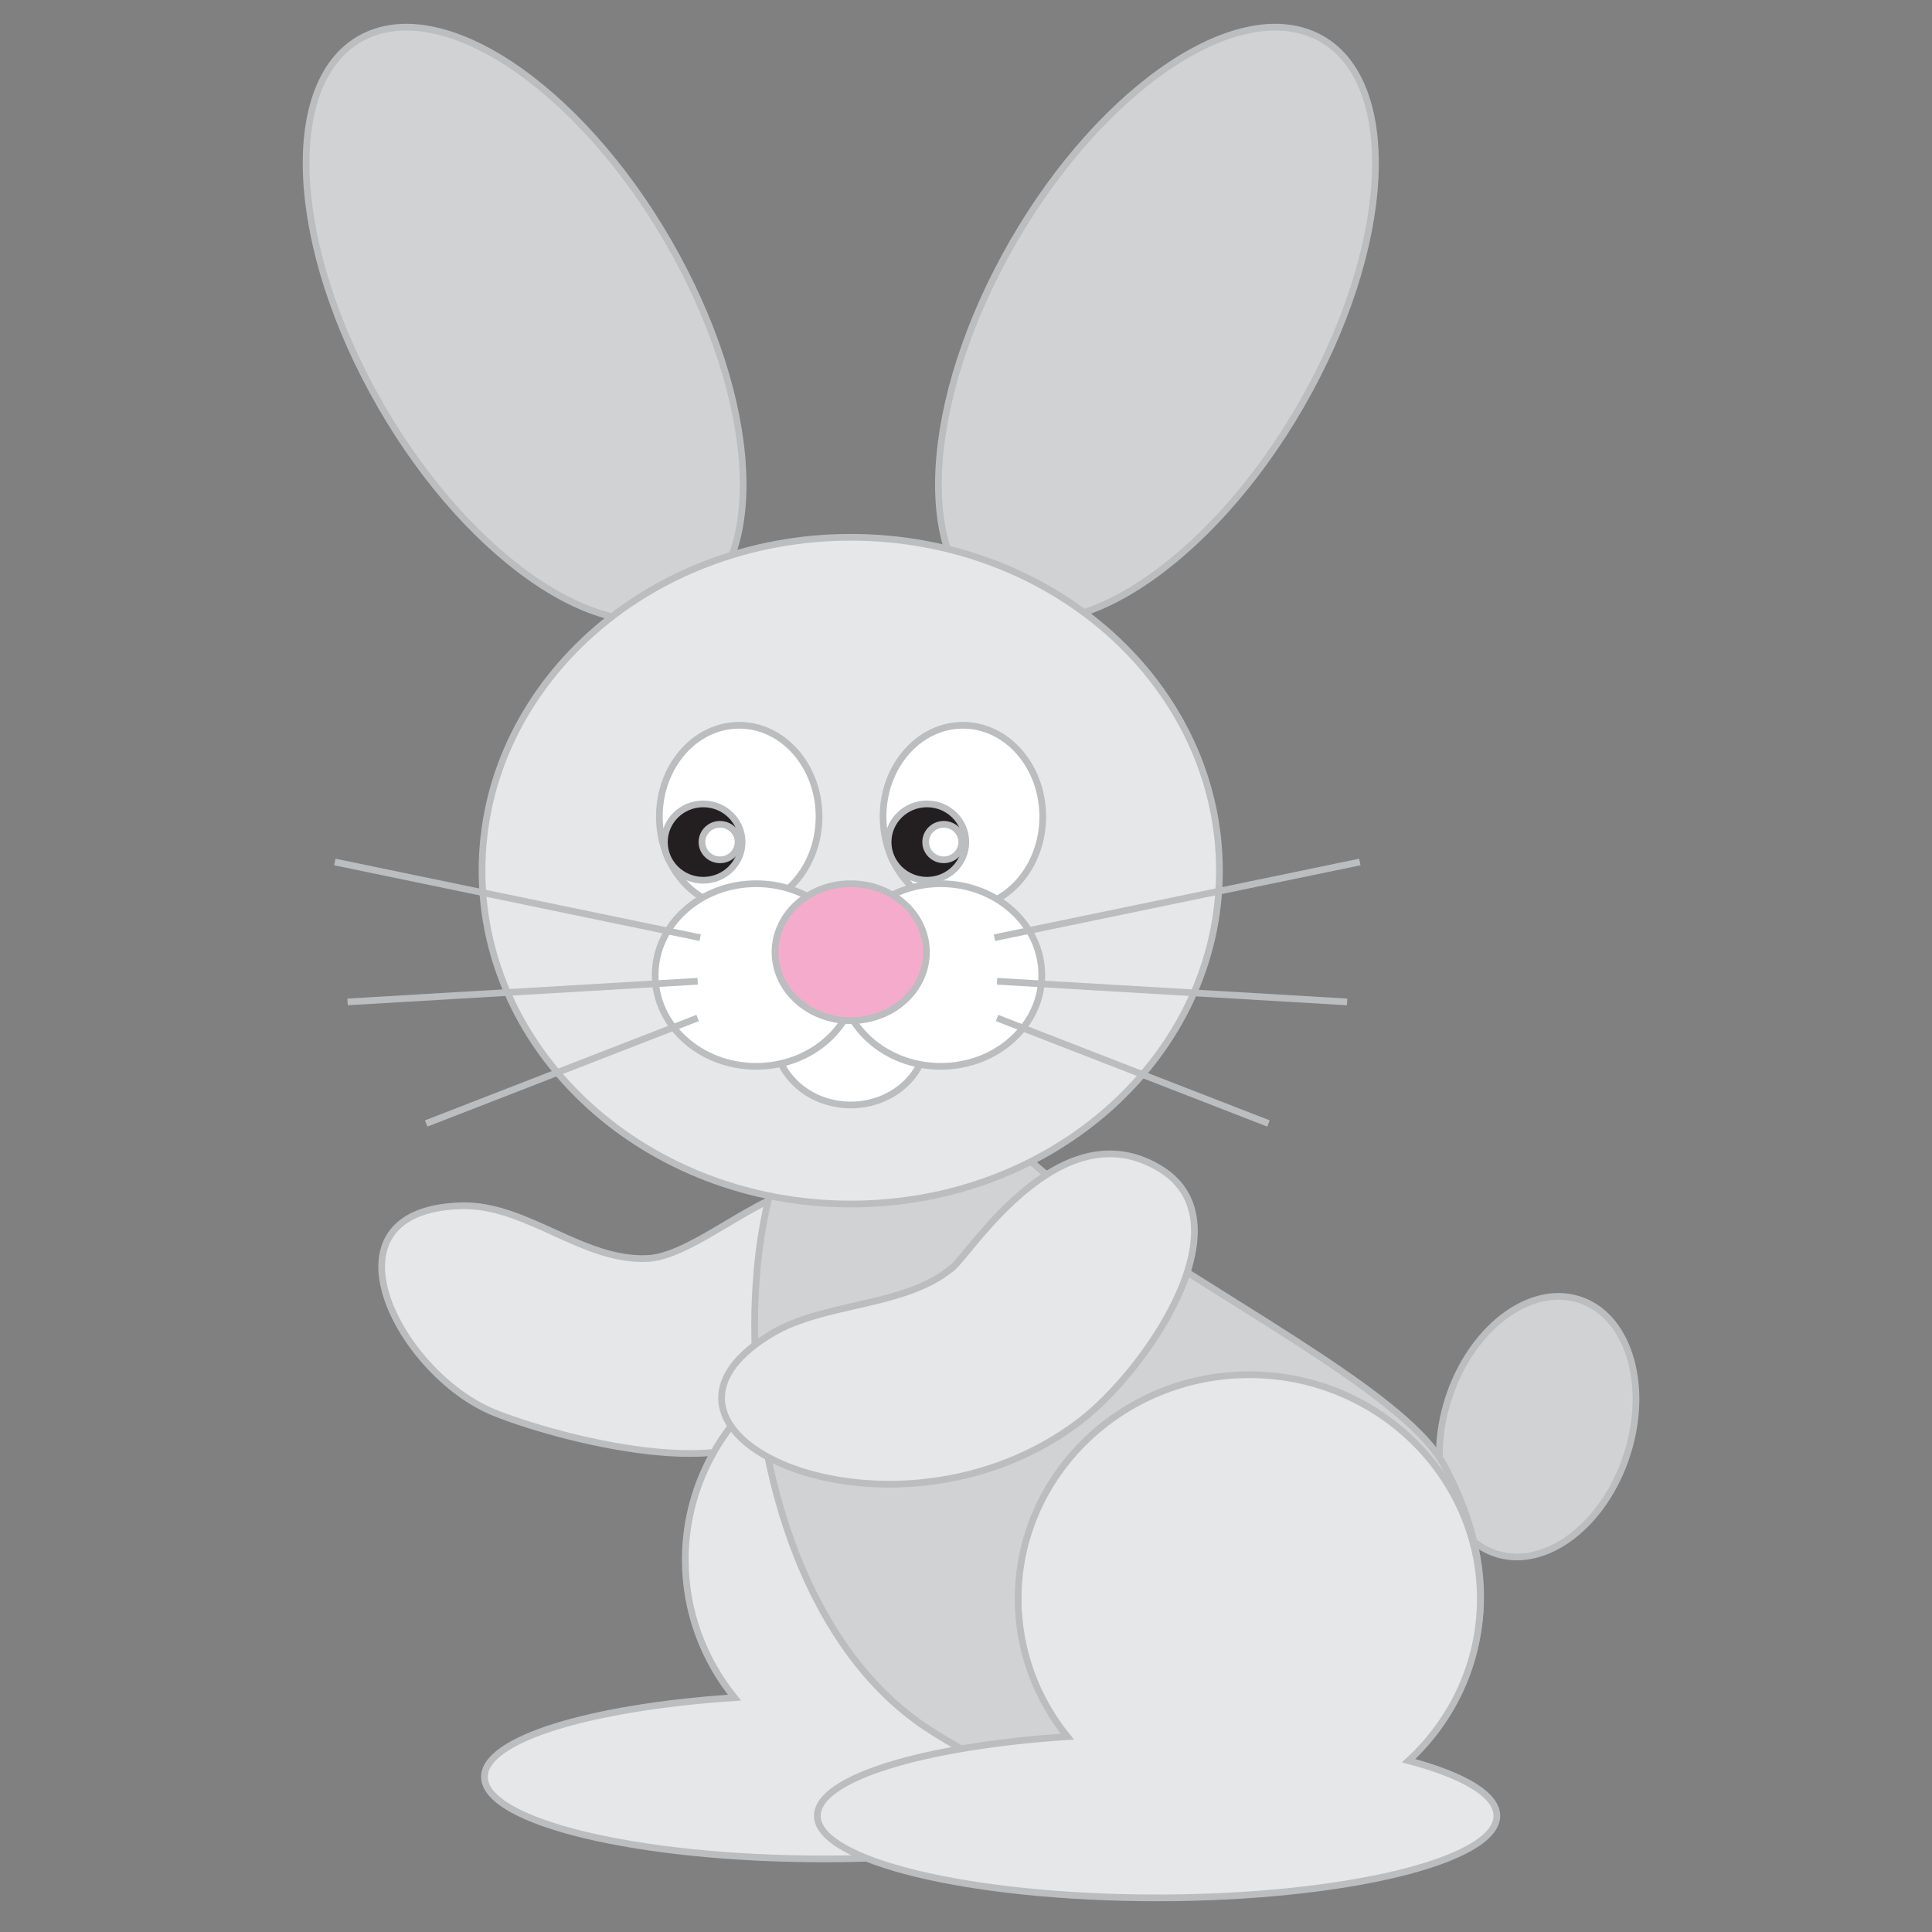 <?xml version="1.0" encoding="utf-8"?>
<!-- Generator: Adobe Illustrator 16.0.3, SVG Export Plug-In . SVG Version: 6.00 Build 0)  -->
<!DOCTYPE svg PUBLIC "-//W3C//DTD SVG 1.1//EN" "http://www.w3.org/Graphics/SVG/1.1/DTD/svg11.dtd">
<svg xmlns="http://www.w3.org/2000/svg" xmlns:xlink="http://www.w3.org/1999/xlink" version="1.1" id="Layer_1" x="0px" y="0px" width="144px" height="144px" viewBox="0 0 144 144" enable-background="new 0 0 144 144" xml:space="preserve">
<rect x="0" y="0" width="144" height="144" fill="#808080" stroke="none"/>
<g>
	
		<path fill-rule="evenodd" clip-rule="evenodd" fill="#E6E7E8" stroke="#BBBDBF" stroke-width="0.5" stroke-miterlimit="22.926" d="   M61.494,89.416c-2.488-2.862-9.143,4.152-13.163,4.382c-4.862,0.277-9.087-4.065-13.957-3.926   c-10.963,0.313-4.671,12.535,2.48,15.424c4.512,1.82,18.645,5.67,21.712,0.28C61.452,100.504,65.391,93.9,61.494,89.416   L61.494,89.416z"/>
	
		<path fill-rule="evenodd" clip-rule="evenodd" fill="#D0D2D3" stroke="#BBBDBF" stroke-width="0.5" stroke-miterlimit="22.926" d="   M117.298,96.752c3.764,0.862,5.611,5.855,4.127,11.147c-1.484,5.291-5.74,8.882-9.501,8.021c-3.765-0.863-5.611-5.853-4.128-11.147   C109.28,99.481,113.535,95.89,117.298,96.752L117.298,96.752z"/>
	
		<path fill-rule="evenodd" clip-rule="evenodd" fill="#E6E7E8" stroke="#BBBDBF" stroke-width="0.5" stroke-miterlimit="22.926" d="   M68.302,99.561c9.487,0,17.224,7.499,17.224,16.696c0,4.739-2.056,9.028-5.346,12.072c4.083,1.087,6.576,2.527,6.576,4.106   c0,3.369-11.375,6.118-25.324,6.118s-25.325-2.749-25.325-6.118c0-2.81,7.916-5.189,18.636-5.903   c-2.295-2.835-3.666-6.404-3.666-10.275C51.077,107.06,58.814,99.561,68.302,99.561L68.302,99.561z"/>
	
		<path fill-rule="evenodd" clip-rule="evenodd" fill="#D0D2D3" stroke="#BBBDBF" stroke-width="0.5" stroke-miterlimit="22.926" d="   M70.042,80.254c-16.385-9.016-20.032,36.363-0.722,48.697c24.081,15.381,49.558,1.061,38.29-19.782   c-2.629-4.863-14.251-10.958-24.759-17.991C75.662,86.367,71.103,80.837,70.042,80.254L70.042,80.254z"/>
	
		<path fill-rule="evenodd" clip-rule="evenodd" fill="#E6E7E8" stroke="#BBBDBF" stroke-width="0.5" stroke-miterlimit="22.926" d="   M93.112,102.464c9.485,0,17.224,7.501,17.224,16.697c0,4.739-2.055,9.028-5.345,12.07c4.083,1.088,6.576,2.53,6.576,4.108   c0,3.369-11.376,6.117-25.323,6.117c-13.949,0-25.325-2.748-25.325-6.117c0-2.812,7.917-5.19,18.635-5.902   c-2.295-2.837-3.666-6.407-3.666-10.276C75.888,109.965,83.625,102.464,93.112,102.464L93.112,102.464z"/>
	
		<path fill-rule="evenodd" clip-rule="evenodd" fill="#D0D2D3" stroke="#BBBDBF" stroke-width="0.5" stroke-miterlimit="22.926" d="   M27.394,2.61c6.252-2.781,16.565,4.606,23.031,16.493c6.465,11.887,6.638,23.782,0.386,26.562   c-6.251,2.779-16.566-4.607-23.031-16.493C21.314,17.285,21.141,5.39,27.394,2.61L27.394,2.61z"/>
	
		<path fill-rule="evenodd" clip-rule="evenodd" fill="#D0D2D3" stroke="#BBBDBF" stroke-width="0.5" stroke-miterlimit="22.926" d="   M97.939,2.61C91.687-0.17,81.374,7.216,74.909,19.103c-6.466,11.887-6.638,23.782-0.386,26.562   c6.251,2.779,16.565-4.607,23.032-16.493C104.019,17.285,104.193,5.39,97.939,2.61L97.939,2.61z"/>
	
		<path fill-rule="evenodd" clip-rule="evenodd" fill="#E6E7E8" stroke="#BBBDBF" stroke-width="0.5" stroke-miterlimit="22.926" d="   M63.41,40.047c15.174,0,27.48,11.127,27.48,24.847c0,13.719-12.307,24.847-27.48,24.847c-15.175,0-27.483-11.128-27.483-24.847   C35.927,51.174,48.235,40.047,63.41,40.047L63.41,40.047z"/>
	
		<path fill-rule="evenodd" clip-rule="evenodd" fill="#FFFFFF" stroke="#BBBDBF" stroke-width="0.5" stroke-miterlimit="22.926" d="   M55.096,54.058c3.287,0,5.951,3.048,5.951,6.806s-2.664,6.806-5.951,6.806c-3.286,0-5.951-3.048-5.951-6.806   S51.81,54.058,55.096,54.058L55.096,54.058z"/>
	
		<path fill-rule="evenodd" clip-rule="evenodd" fill="#FFFFFF" stroke="#BBBDBF" stroke-width="0.5" stroke-miterlimit="22.926" d="   M71.771,54.058c3.285,0,5.95,3.048,5.95,6.806s-2.666,6.806-5.95,6.806c-3.287,0-5.953-3.048-5.953-6.806   S68.484,54.058,71.771,54.058L71.771,54.058z"/>
	
		<path fill-rule="evenodd" clip-rule="evenodd" fill="#231F20" stroke="#BBBDBF" stroke-width="0.5" stroke-miterlimit="22.926" d="   M52.415,59.917c1.6,0,2.897,1.274,2.897,2.846s-1.297,2.847-2.897,2.847c-1.599,0-2.896-1.275-2.896-2.847   S50.816,59.917,52.415,59.917L52.415,59.917z"/>
	
		<path fill-rule="evenodd" clip-rule="evenodd" fill="#231F20" stroke="#BBBDBF" stroke-width="0.5" stroke-miterlimit="22.926" d="   M69.09,59.917c1.6,0,2.897,1.274,2.897,2.846s-1.297,2.847-2.897,2.847c-1.599,0-2.897-1.275-2.897-2.847   S67.491,59.917,69.09,59.917L69.09,59.917z"/>
	
		<path fill-rule="evenodd" clip-rule="evenodd" fill="#FFFFFF" stroke="#BBBDBF" stroke-width="0.5" stroke-miterlimit="22.926" d="   M53.666,61.44c0.743,0,1.346,0.593,1.346,1.323c0,0.729-0.603,1.322-1.346,1.322s-1.346-0.592-1.346-1.322   C52.32,62.033,52.923,61.44,53.666,61.44L53.666,61.44z"/>
	
		<path fill-rule="evenodd" clip-rule="evenodd" fill="#FFFFFF" stroke="#BBBDBF" stroke-width="0.5" stroke-miterlimit="22.926" d="   M70.342,61.44c0.742,0,1.344,0.593,1.344,1.323c0,0.729-0.602,1.322-1.344,1.322c-0.745,0-1.348-0.592-1.348-1.322   C68.994,62.033,69.597,61.44,70.342,61.44L70.342,61.44z"/>
	
		<path fill-rule="evenodd" clip-rule="evenodd" fill="#FFFFFF" stroke="#BBBDBF" stroke-width="0.5" stroke-miterlimit="22.926" d="   M63.41,72.153c3.116,0,5.643,2.284,5.643,5.102s-2.527,5.103-5.643,5.103c-3.117,0-5.645-2.285-5.645-5.103   S60.293,72.153,63.41,72.153L63.41,72.153z"/>
	
		<path fill-rule="evenodd" clip-rule="evenodd" fill="#FFFFFF" stroke="#BBBDBF" stroke-width="0.5" stroke-miterlimit="22.926" d="   M56.36,65.867c4.157,0,7.527,3.048,7.527,6.806s-3.371,6.806-7.527,6.806c-4.157,0-7.528-3.048-7.528-6.806   S52.203,65.867,56.36,65.867L56.36,65.867z"/>
	
		<path fill-rule="evenodd" clip-rule="evenodd" fill="#FFFFFF" stroke="#BBBDBF" stroke-width="0.5" stroke-miterlimit="22.926" d="   M70.119,65.867c4.157,0,7.529,3.048,7.529,6.806s-3.372,6.806-7.529,6.806c-4.157,0-7.526-3.048-7.526-6.806   S65.962,65.867,70.119,65.867L70.119,65.867z"/>
	
		<path fill-rule="evenodd" clip-rule="evenodd" fill="#F5ACCC" stroke="#BBBDBF" stroke-width="0.5" stroke-miterlimit="22.926" d="   M63.41,65.867c3.116,0,5.643,2.286,5.643,5.103c0,2.819-2.527,5.103-5.643,5.103c-3.117,0-5.645-2.284-5.645-5.103   C57.765,68.152,60.293,65.867,63.41,65.867L63.41,65.867z"/>
	<path fill="none" stroke="#BBBDBF" stroke-width="0.5" stroke-miterlimit="22.926" d="M52.187,69.89l-27.228-5.642 M74.122,69.89   l27.23-5.642 M51.999,73.138l-26.094,1.539 M74.312,73.138l26.095,1.539 M51.999,75.874l-20.233,7.864 M74.312,75.874l20.232,7.864   "/>
	
		<path fill-rule="evenodd" clip-rule="evenodd" fill="#E6E7E8" stroke="#BBBDBF" stroke-width="0.5" stroke-miterlimit="22.926" d="   M71.009,94.465c-3.565,3.004-9.55,2.552-13.546,4.969c-12.352,7.475,9.218,17.127,23.098,6.444   C85.356,102.186,93,91.21,86.549,87.161C79.125,82.505,72.382,93.309,71.009,94.465L71.009,94.465z"/>
</g>









</svg>
